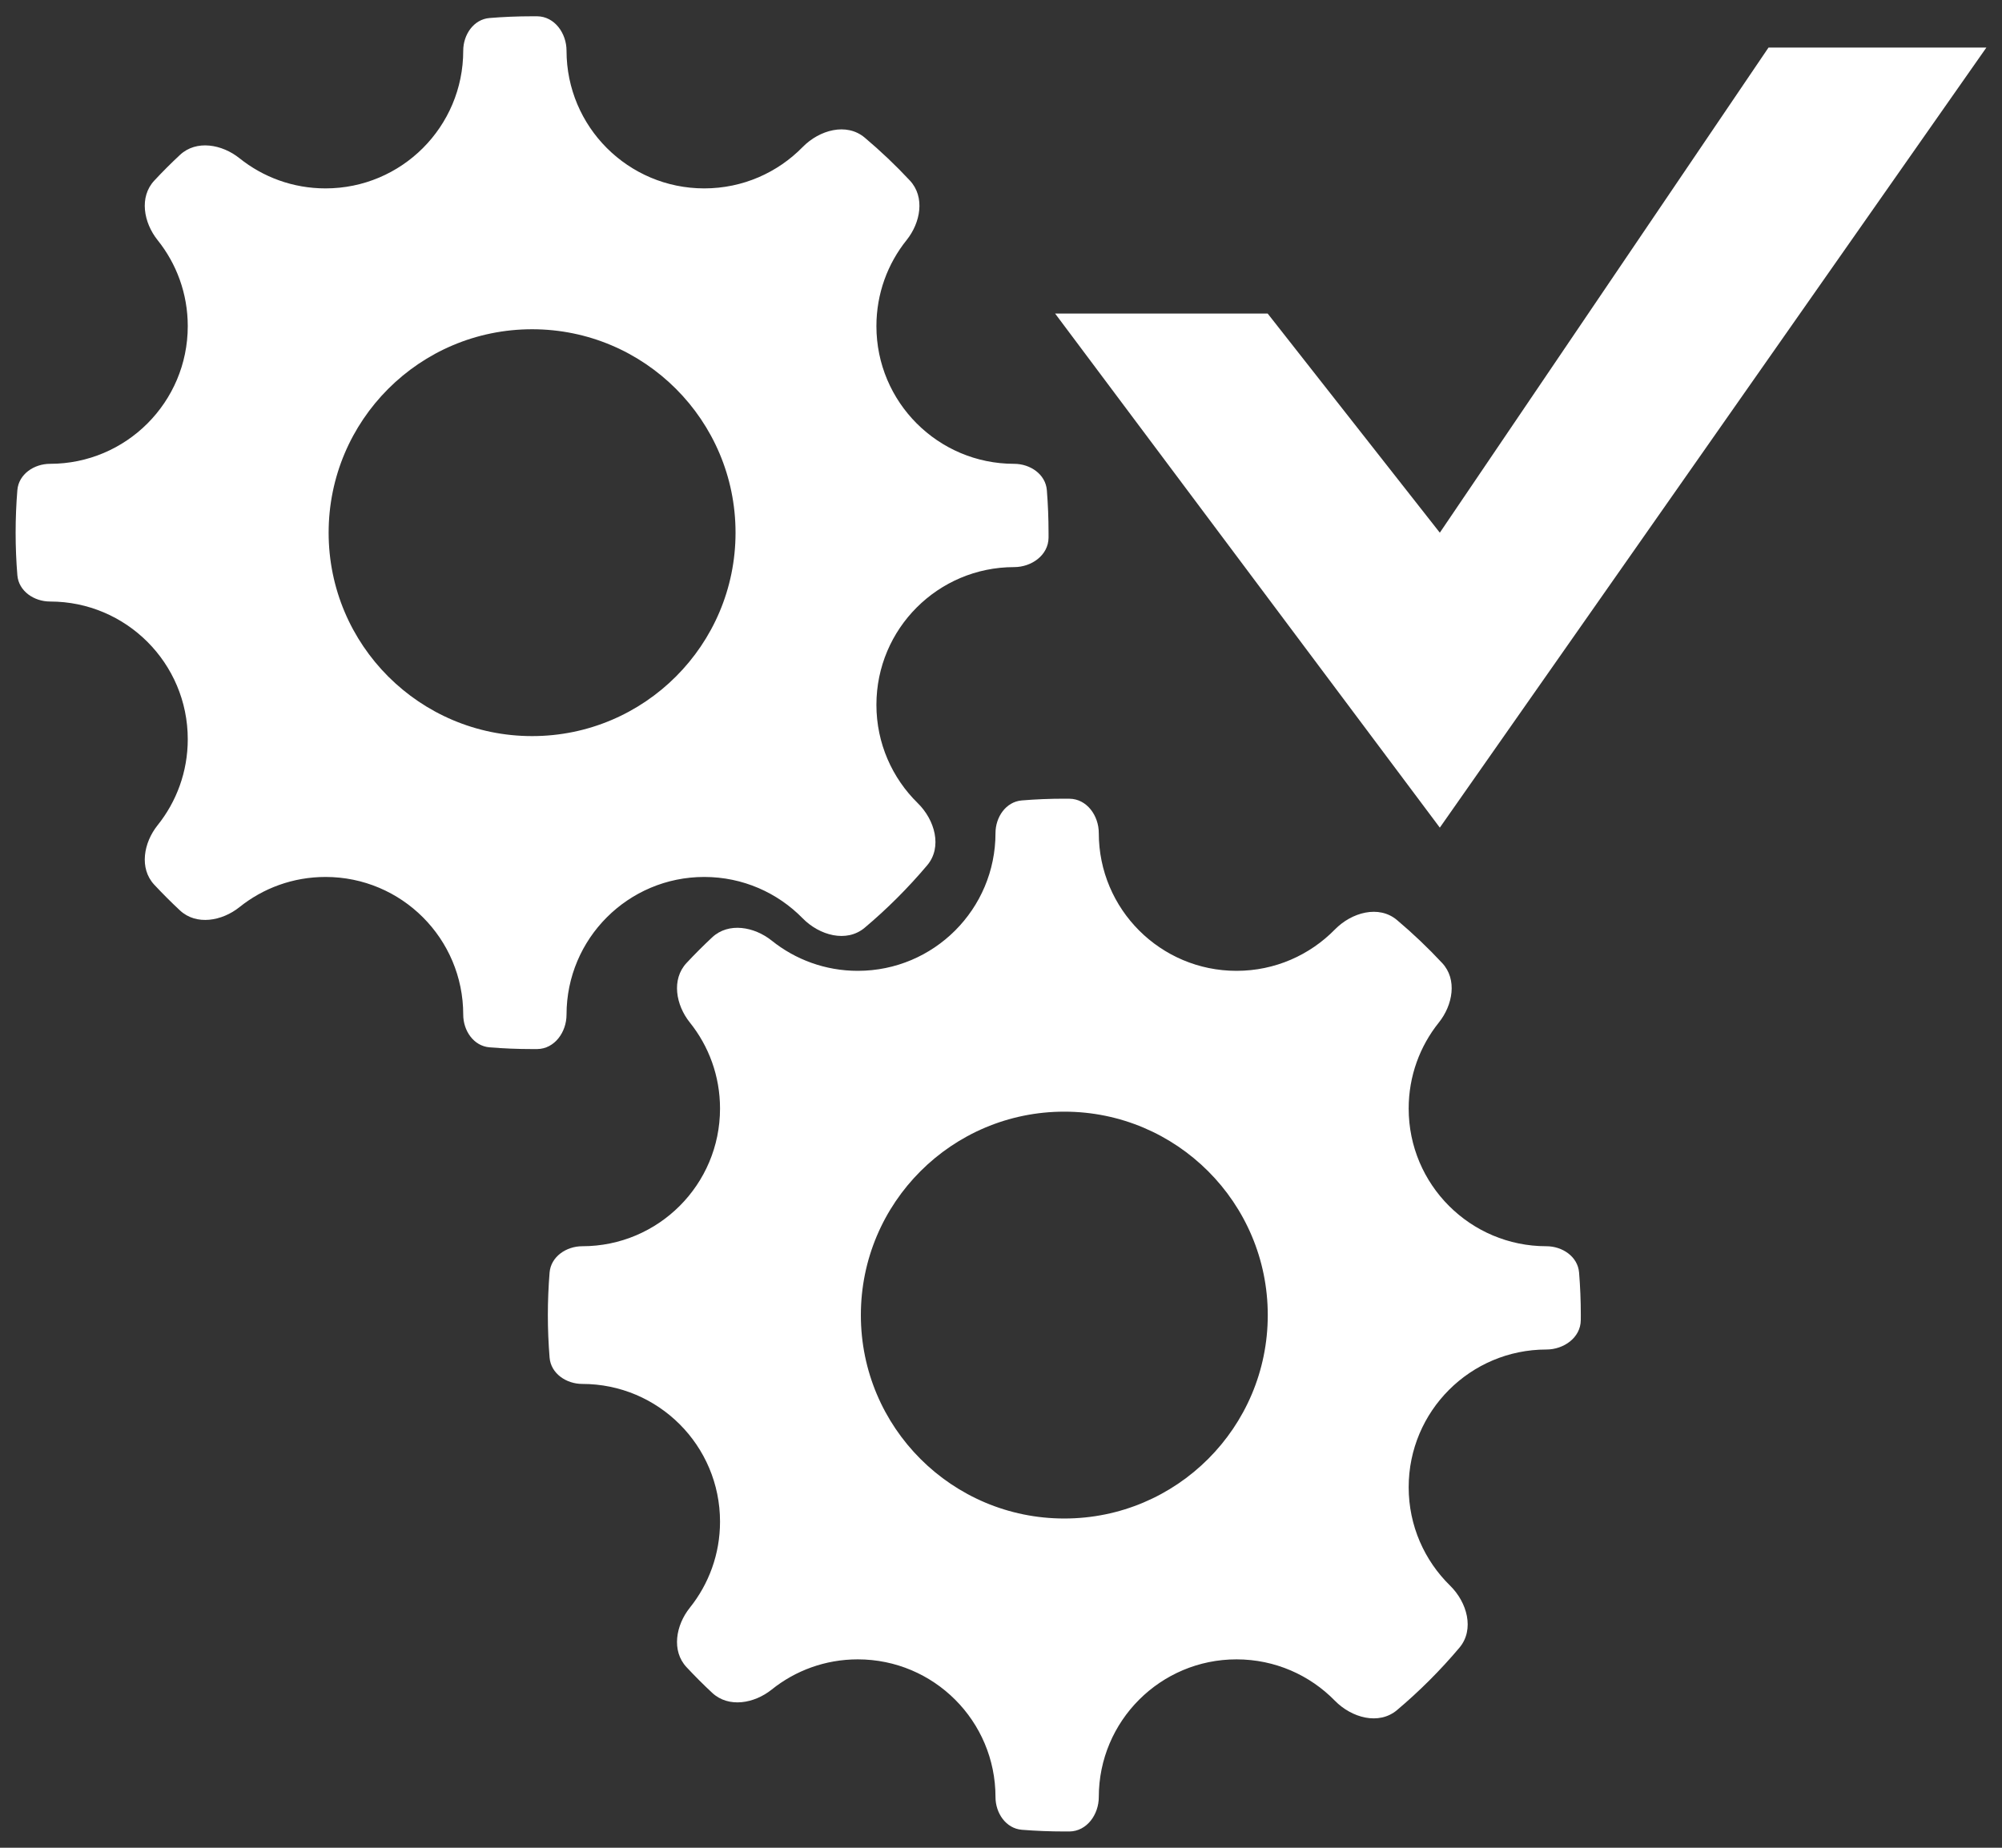 <?xml version="1.0" encoding="UTF-8"?> <svg xmlns="http://www.w3.org/2000/svg" width="52" height="48" viewBox="0 0 52 48" fill="none"><rect x="0" y="0" width="52" height="48" fill="#333333" stroke="none"/><path fill-rule="evenodd" clip-rule="evenodd" d="M22.28 25.22C24.256 25.22 25.857 23.618 25.857 21.642C25.857 21.226 26.127 20.827 26.541 20.793C26.905 20.763 27.273 20.748 27.645 20.748C27.689 20.748 27.734 20.748 27.778 20.749C28.231 20.753 28.54 21.189 28.54 21.642C28.54 23.618 30.142 25.22 32.117 25.22C33.119 25.22 34.024 24.808 34.673 24.145C35.106 23.703 35.813 23.502 36.286 23.901C36.699 24.249 37.091 24.622 37.459 25.017C37.856 25.442 37.736 26.108 37.373 26.562C36.882 27.174 36.589 27.951 36.589 28.797C36.589 30.773 38.191 32.374 40.166 32.374C40.582 32.374 40.981 32.643 41.015 33.057C41.045 33.422 41.06 33.791 41.06 34.163C41.06 34.207 41.059 34.252 41.059 34.296C41.055 34.748 40.619 35.057 40.166 35.057C38.191 35.057 36.589 36.659 36.589 38.634C36.589 39.636 37.001 40.541 37.664 41.19C38.106 41.623 38.306 42.329 37.907 42.803C37.414 43.388 36.871 43.931 36.286 44.424C35.812 44.823 35.106 44.623 34.673 44.181C34.024 43.517 33.119 43.106 32.117 43.106C30.142 43.106 28.54 44.707 28.54 46.683C28.54 47.136 28.231 47.572 27.778 47.577C27.734 47.577 27.69 47.577 27.645 47.577C27.273 47.577 26.905 47.562 26.541 47.533C26.127 47.499 25.857 47.099 25.857 46.683C25.857 44.707 24.256 43.106 22.28 43.106C21.434 43.106 20.657 43.399 20.045 43.89C19.591 44.254 18.925 44.373 18.499 43.976C18.269 43.762 18.047 43.539 17.832 43.309C17.435 42.884 17.554 42.218 17.918 41.764C18.409 41.151 18.702 40.374 18.702 39.529C18.702 37.553 17.101 35.951 15.125 35.951C14.709 35.951 14.309 35.682 14.275 35.267C14.246 34.903 14.23 34.535 14.23 34.163C14.23 33.791 14.246 33.422 14.275 33.058C14.309 32.644 14.709 32.374 15.125 32.374C17.101 32.374 18.702 30.773 18.702 28.797C18.702 27.951 18.409 27.174 17.918 26.562C17.554 26.108 17.435 25.442 17.832 25.016C18.047 24.786 18.269 24.564 18.499 24.349C18.925 23.952 19.591 24.072 20.045 24.435C20.657 24.926 21.434 25.22 22.28 25.22ZM27.644 39.447C30.563 39.447 32.929 37.081 32.929 34.163C32.929 31.244 30.563 28.878 27.644 28.878C24.726 28.878 22.36 31.244 22.36 34.163C22.36 37.081 24.726 39.447 27.644 39.447Z" fill="white"></path><path fill-rule="evenodd" clip-rule="evenodd" d="M8.455 4.894C10.431 4.894 12.032 3.293 12.032 1.317C12.032 0.901 12.302 0.501 12.716 0.468C13.081 0.438 13.449 0.423 13.821 0.423C13.865 0.423 13.909 0.423 13.953 0.423C14.406 0.428 14.715 0.864 14.715 1.317C14.715 3.293 16.317 4.894 18.292 4.894C19.294 4.894 20.199 4.483 20.849 3.819C21.282 3.377 21.988 3.177 22.461 3.576C22.874 3.924 23.266 4.296 23.634 4.691C24.031 5.117 23.912 5.783 23.548 6.237C23.057 6.849 22.764 7.626 22.764 8.472C22.764 10.447 24.366 12.049 26.341 12.049C26.757 12.049 27.157 12.318 27.191 12.733C27.22 13.097 27.235 13.466 27.235 13.838C27.235 13.882 27.235 13.926 27.235 13.97C27.23 14.423 26.794 14.732 26.341 14.732C24.366 14.732 22.764 16.333 22.764 18.309C22.764 19.311 23.176 20.216 23.839 20.865C24.281 21.299 24.482 22.005 24.083 22.478C23.589 23.063 23.047 23.606 22.461 24.099C21.988 24.498 21.282 24.298 20.849 23.856C20.199 23.192 19.294 22.781 18.292 22.781C16.317 22.781 14.715 24.382 14.715 26.358C14.715 26.811 14.406 27.247 13.953 27.252C13.909 27.252 13.865 27.252 13.821 27.252C13.449 27.252 13.081 27.237 12.716 27.207C12.302 27.174 12.032 26.774 12.032 26.358C12.032 24.382 10.431 22.781 8.455 22.781C7.609 22.781 6.832 23.074 6.22 23.565C5.766 23.928 5.1 24.047 4.675 23.651C4.444 23.436 4.222 23.213 4.007 22.983C3.611 22.558 3.73 21.892 4.093 21.438C4.584 20.826 4.877 20.049 4.877 19.203C4.877 17.228 3.276 15.626 1.3 15.626C0.884 15.626 0.485 15.357 0.451 14.943C0.421 14.578 0.406 14.21 0.406 13.838C0.406 13.465 0.421 13.097 0.451 12.732C0.485 12.318 0.884 12.049 1.3 12.049C3.276 12.049 4.877 10.447 4.877 8.472C4.877 7.626 4.584 6.849 4.093 6.237C3.73 5.783 3.611 5.117 4.007 4.692C4.222 4.461 4.444 4.239 4.675 4.024C5.1 3.627 5.766 3.747 6.22 4.11C6.832 4.601 7.609 4.894 8.455 4.894ZM13.821 19.122C16.739 19.122 19.105 16.756 19.105 13.838C19.105 10.919 16.739 8.553 13.821 8.553C10.902 8.553 8.536 10.919 8.536 13.838C8.536 16.756 10.902 19.122 13.821 19.122Z" fill="white"></path><path d="M32.927 8.146H27.406L37.398 21.5L51.594 1.236L45.935 1.236L37.398 13.838L32.927 8.146Z" fill="white"></path></svg> 